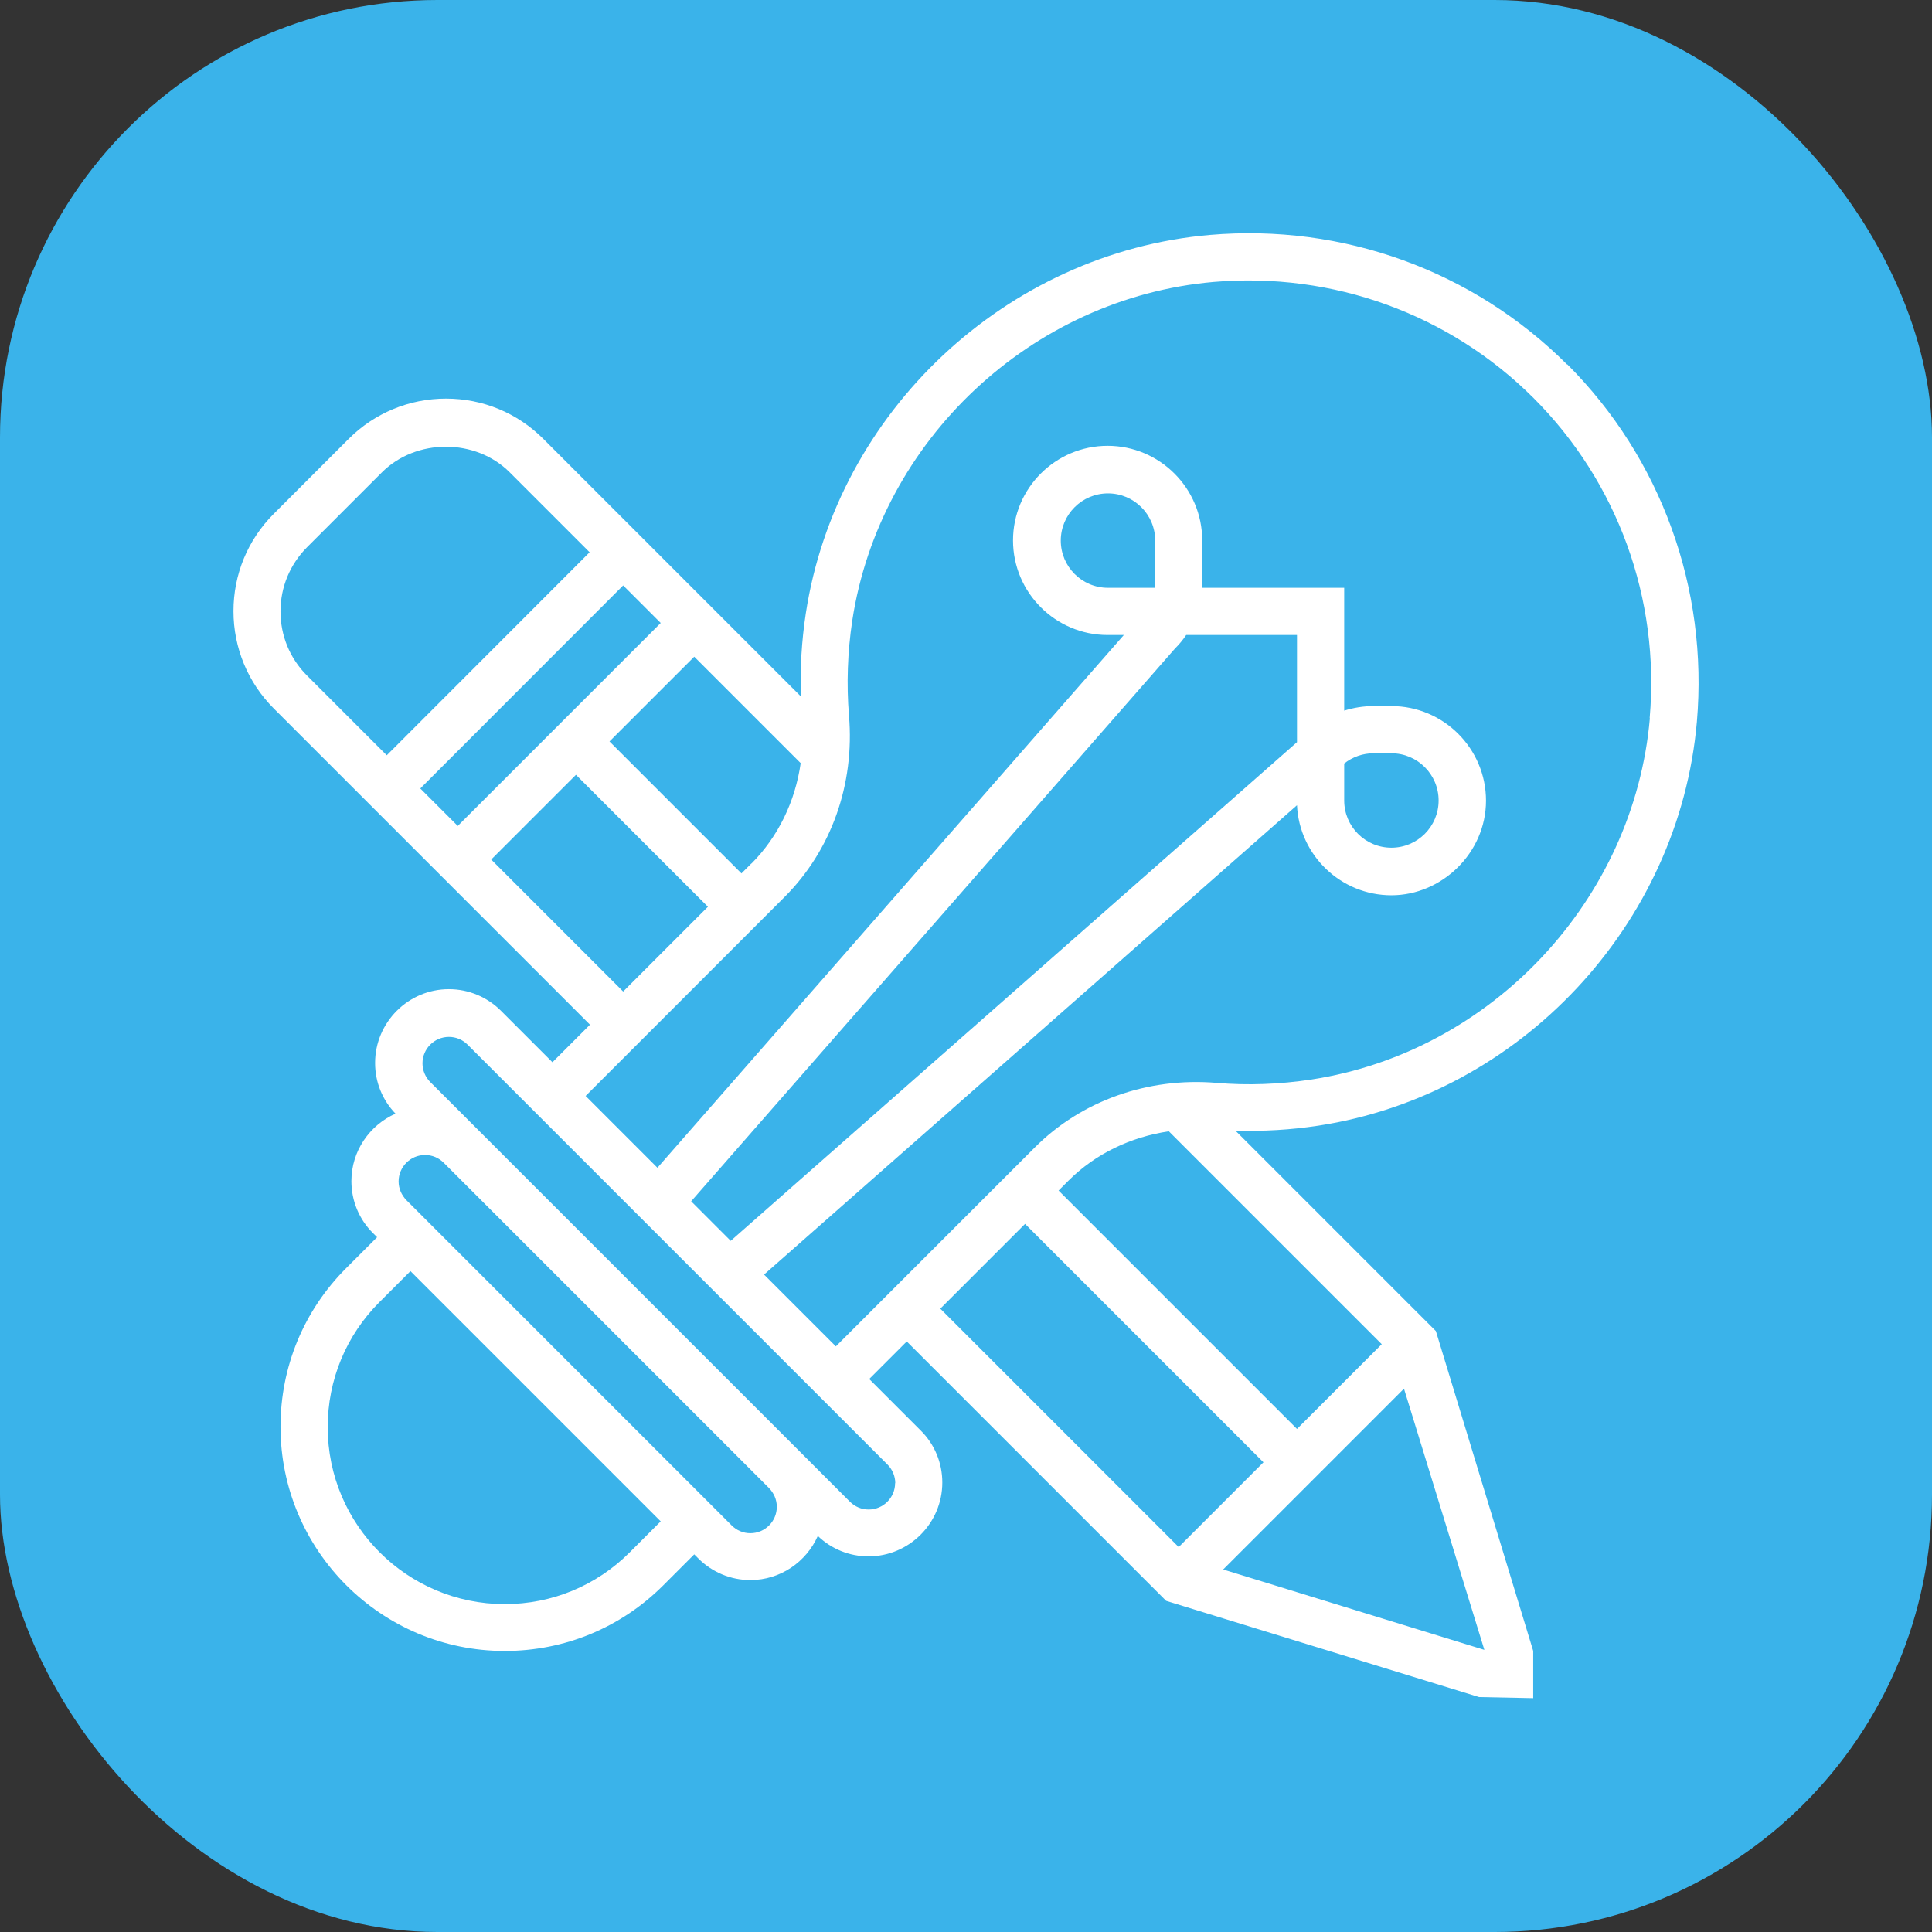 <svg xmlns="http://www.w3.org/2000/svg" id="Calque_1" width="106" height="106" viewBox="0 0 106 106"><rect x="0" y="0" width="106" height="106" fill="#333333" stroke="none"/><defs><style>.cls-1{fill:#3ab3ea;}.cls-2{fill:#fff;}</style></defs><rect class="cls-1" width="106" height="106" rx="24" ry="24"></rect><path class="cls-2" d="M85.99,20.01c-5.16-5.16-12.31-7.75-19.62-7.12-11.15,.97-20.47,9.7-22.16,20.77-.23,1.51-.32,3.04-.27,4.55l-14.13-14.13c-1.43-1.43-3.33-2.21-5.34-2.21s-3.92,.79-5.34,2.21l-4.11,4.11c-1.43,1.43-2.21,3.33-2.21,5.34s.79,3.92,2.21,5.34l17.35,17.35-2.06,2.06-2.82-2.82c-.76-.76-1.78-1.19-2.86-1.19-2.23,0-4.05,1.82-4.05,4.05,0,1.05,.4,2.03,1.12,2.78-1.42,.63-2.42,2.05-2.42,3.7,0,1.08,.42,2.1,1.19,2.86l.22,.22-1.7,1.7c-2.32,2.32-3.6,5.41-3.6,8.7,0,6.78,5.52,12.3,12.3,12.3,3.29,0,6.38-1.28,8.7-3.6l1.7-1.7,.22,.22c.76,.76,1.78,1.19,2.86,1.19,1.65,0,3.07-1,3.7-2.42,.75,.72,1.74,1.12,2.78,1.12,2.23,0,4.05-1.82,4.05-4.05,0-1.08-.42-2.1-1.19-2.86l-2.82-2.82,2.06-2.06,14.23,14.23,17.17,5.28,2.97,.06v-2.59l-5.34-17.55-11-11c1.51,.05,3.04-.04,4.55-.27,11.07-1.69,19.8-11.01,20.77-22.16,.63-7.31-1.96-14.46-7.12-19.62Zm-44.76,27.36l-.55,.55-7.24-7.24,4.65-4.65,5.84,5.84c-.3,2.1-1.23,4.03-2.7,5.51Zm-16.11-2.05l-2.06-2.06,11.13-11.14,2.06,2.06-11.13,11.13Zm-9.73-11.78c0-1.33,.52-2.57,1.45-3.51l4.11-4.11c1.88-1.88,5.15-1.88,7.02,0l4.38,4.38-11.13,11.14-4.38-4.38c-.94-.94-1.45-2.19-1.45-3.51Zm11.56,13.62l4.65-4.65,7.24,7.24-4.65,4.65-7.24-7.24Zm7.6,38.01c-1.83,1.83-4.27,2.84-6.86,2.84-5.35,0-9.71-4.35-9.71-9.71,0-2.59,1.01-5.03,2.84-6.86l1.7-1.7,13.73,13.73-1.7,1.7Zm6.62-1.05c-.39,0-.75-.15-1.03-.43l-17.84-17.84c-.27-.28-.43-.64-.43-1.03,0-.8,.65-1.45,1.45-1.45,.39,0,.75,.15,1.03,.43l17.84,17.84c.27,.28,.43,.64,.43,1.03,0,.8-.65,1.45-1.45,1.45Zm7.94-2.75c0,.8-.65,1.45-1.45,1.45-.39,0-.75-.15-1.03-.43l-2.59-2.59-17.84-17.84-2.59-2.59c-.27-.27-.43-.64-.43-1.03,0-.8,.65-1.45,1.45-1.45,.39,0,.75,.15,1.03,.43l23.03,23.03c.27,.27,.43,.64,.43,1.03Zm15.34-45.77c.24-.24,.45-.49,.63-.76h6.08v5.88l-31.07,27.36-2.17-2.17,26.53-30.31Zm-1.09-3.35h-2.57c-1.43,0-2.59-1.16-2.59-2.59s1.16-2.59,2.59-2.59,2.59,1.16,2.59,2.59v2.28c0,.11,0,.21-.02,.32Zm.77,29.82l11.68,11.68-4.65,4.65-13.08-13.08,.54-.54c1.47-1.47,3.41-2.4,5.51-2.71Zm-7.89,5.08l13.08,13.08-4.65,4.65-13.08-13.08,4.65-4.65Zm25.2,23.37l-14.33-4.41,9.92-9.92,4.41,14.33Zm9.08-51.11c-.87,9.97-8.68,18.31-18.58,19.82-1.73,.26-3.49,.33-5.21,.18-3.76-.31-7.39,.98-9.95,3.54l-10.92,10.92-3.94-3.94,29.24-25.75c.13,2.75,2.41,4.94,5.18,4.94s5.19-2.33,5.19-5.19-2.33-5.19-5.19-5.19h-.98c-.56,0-1.1,.09-1.61,.25v-6.74h-7.79c0-.11,0-.21,0-.32v-2.28c0-2.86-2.33-5.19-5.19-5.19s-5.19,2.33-5.19,5.19,2.33,5.19,5.19,5.19h.89l-25.59,29.23-3.94-3.94,10.92-10.92c2.56-2.56,3.85-6.18,3.53-9.95-.14-1.72-.08-3.48,.18-5.21,1.51-9.9,9.85-17.71,19.82-18.58,6.55-.56,12.94,1.76,17.56,6.37,4.62,4.62,6.94,11.02,6.37,17.56Zm-16.77,4.51v-2.03c.46-.36,1.02-.56,1.61-.56h.98c1.43,0,2.59,1.16,2.59,2.59s-1.16,2.59-2.59,2.59-2.59-1.16-2.59-2.59Z"></path></svg>